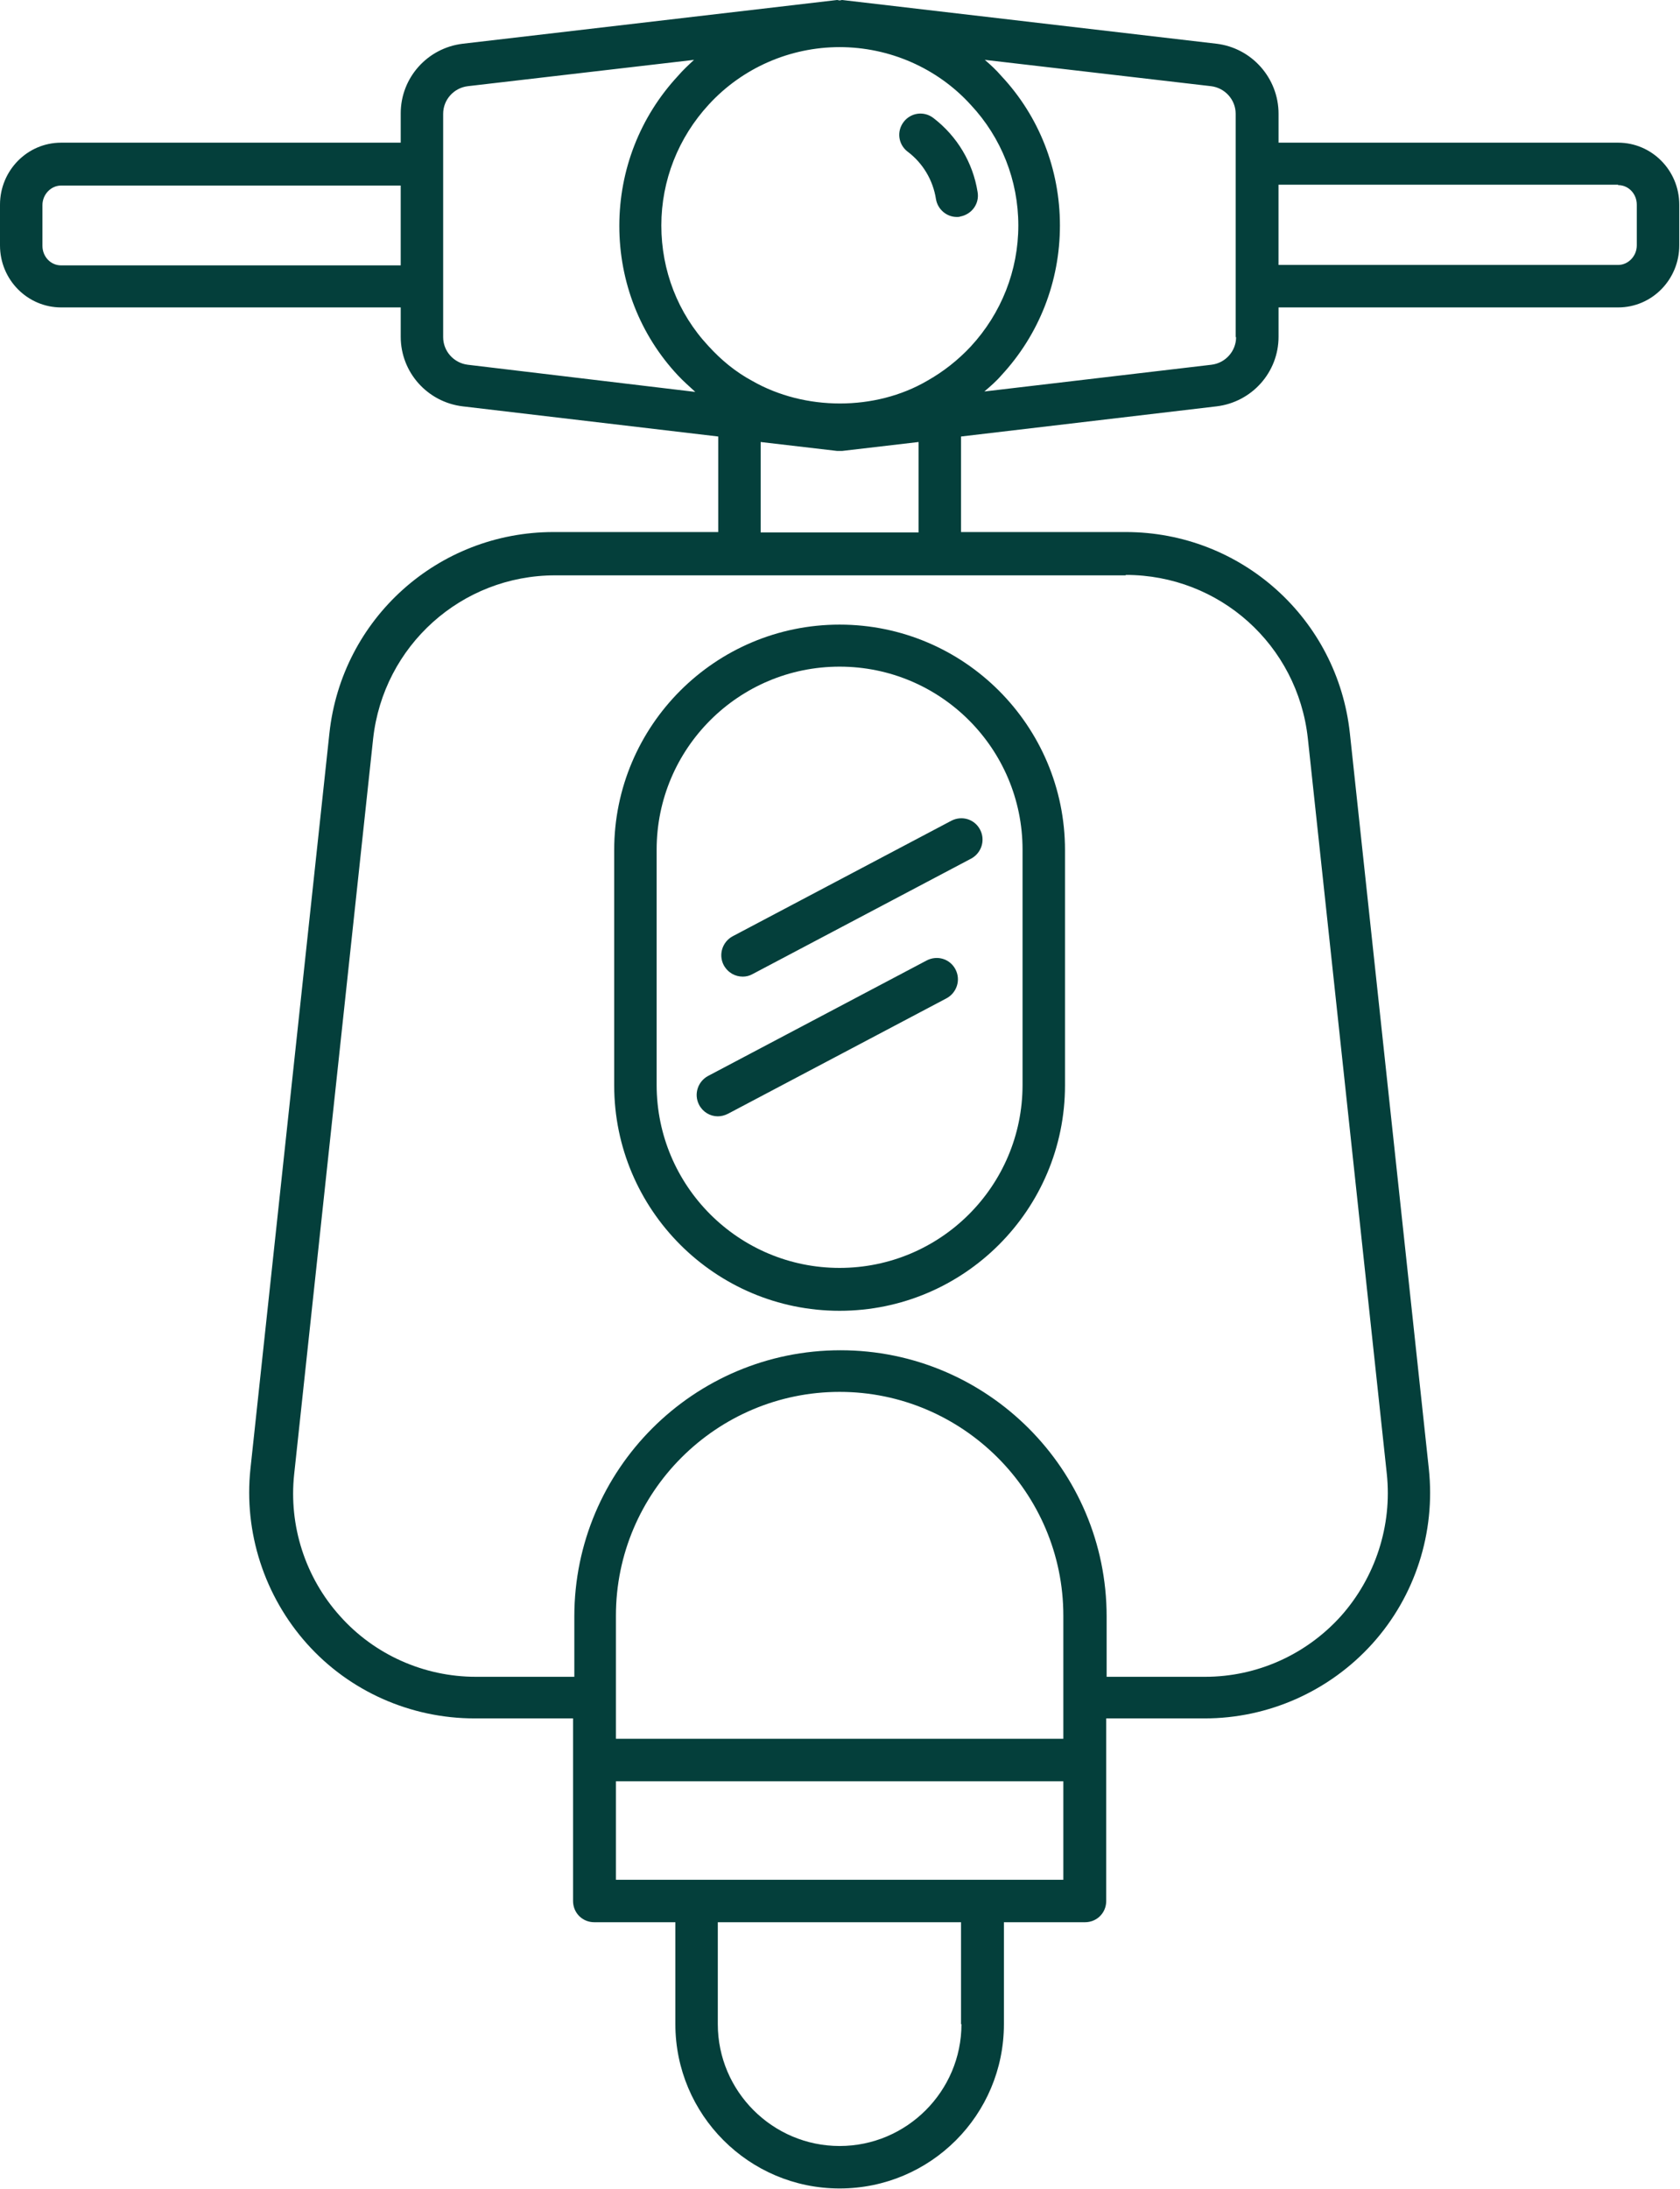 <svg width="1406" height="1831" viewBox="0 0 1406 1831" fill="none" xmlns="http://www.w3.org/2000/svg">
<path d="M781.192 98.74C773.377 92.702 762.364 94.123 756.323 101.937C750.283 109.751 751.705 120.763 759.52 126.803C772.31 136.393 780.836 150.602 783.323 166.586C784.744 175.111 792.204 181.505 800.731 181.505C801.796 181.505 802.862 181.505 803.573 181.149C813.165 179.373 819.914 170.493 818.138 160.547C814.23 136.039 801.087 114.015 781.192 98.74Z" fill="#043F3B"/>
<path d="M702.661 1096.53C806.75 1096.53 891.302 1011.99 891.302 907.913V711.129C891.302 607.053 806.75 522.513 702.661 522.513C598.572 522.513 514.02 607.053 514.02 711.129V907.913C514.02 1011.99 598.572 1096.53 702.661 1096.53ZM549.545 710.767C549.545 626.227 618.109 557.672 702.661 557.672C787.213 557.672 855.777 626.227 855.777 710.767V907.552C855.777 992.092 787.213 1060.65 702.661 1060.65C618.109 1060.65 549.545 992.092 549.545 907.552V710.767Z" fill="#043F3B"/>
<path d="M621.672 816.977C624.514 816.977 627.356 816.267 629.843 814.846L812.8 718.229C821.326 713.612 824.879 702.955 820.26 694.075C815.642 685.195 804.984 681.998 796.103 686.616L613.145 783.233C604.619 787.85 601.067 798.507 605.685 807.387C609.238 813.78 615.277 816.977 621.672 816.977Z" fill="#043F3B"/>
<path d="M609.237 931.712L792.194 835.096C800.721 830.478 804.273 819.821 799.655 810.941C795.036 802.061 784.378 798.864 775.497 803.482L592.54 900.099C584.014 904.716 580.461 915.373 585.08 924.253C588.277 930.291 594.316 933.844 600.711 933.844C603.553 933.844 606.395 933.133 609.237 931.712Z" fill="#043F3B"/>
<path d="M1018.15 36.587L704.82 0C704.11 0 703.399 0.355 702.689 0.355C701.978 0.355 701.268 0 700.557 0L387.228 36.587C357.741 40.139 335.361 65.004 335.361 94.841V119.35H51.157C22.736 119.35 0 142.793 0 171.209V205.309C0 234.081 23.091 257.169 51.157 257.169H335.361V281.677C335.361 311.515 357.743 336.378 387.228 339.932L601.09 365.152V445.073H463.251C366.622 445.073 285.978 517.536 275.676 613.441L209.6 1228.65C203.916 1281.93 221.323 1335.21 256.848 1375C292.373 1414.78 343.531 1437.51 397.175 1437.51H479.594V1590.25C479.594 1600.2 487.41 1608.01 497.357 1608.01H565.211V1693.26C565.211 1768.92 626.67 1830.73 702.696 1830.73C778.722 1830.73 840.18 1769.28 840.18 1693.26V1608.01H908.035C917.982 1608.01 925.797 1600.2 925.797 1590.25V1437.51H1008.22C1061.51 1437.51 1112.66 1414.78 1148.54 1375C1184.42 1335.21 1201.48 1281.93 1195.79 1228.65L1129.72 613.441C1119.41 517.533 1038.77 445.073 942.14 445.073H804.301V365.152L1018.16 339.932C1047.65 336.379 1070.03 311.515 1070.03 281.677V257.169H1354.23C1382.66 257.169 1405.39 233.726 1405.39 205.309V171.209C1405.39 142.438 1382.3 119.35 1354.23 119.35H1070.03V95.196C1070.03 65.358 1047.64 40.138 1018.15 36.587ZM335.355 222.005H51.15C42.269 222.005 35.519 214.545 35.519 205.665V171.565C35.519 162.685 42.624 155.225 51.15 155.225H335.355V222.005ZM391.486 305.122C379.763 303.701 370.881 293.756 370.881 282.034V95.194C370.881 83.472 379.763 73.526 391.486 72.106L580.837 50.083C576.219 54.345 571.6 58.608 567.337 63.581C535.72 97.681 518.313 142.081 518.313 188.969C518.313 235.856 535.72 280.257 567.337 314.002C571.955 318.975 576.929 323.237 581.902 327.855L391.486 305.122ZM804.651 1693.26C804.651 1749.39 758.824 1795.21 702.692 1795.21C646.561 1795.21 600.733 1749.39 600.733 1693.26V1608.01H804.294V1693.26H804.651ZM889.913 1572.49H515.467V1490.09H889.913V1572.49ZM889.913 1454.57H515.467V1351.56C515.467 1248.19 599.663 1164.36 702.688 1164.36C805.713 1164.36 889.908 1248.54 889.908 1351.56L889.913 1454.57ZM942.136 480.942C1020.65 480.942 1086.01 539.551 1094.54 617.696L1160.62 1232.91C1165.23 1276.24 1151.02 1319.58 1122.25 1351.9C1093.12 1384.23 1051.91 1402.7 1008.57 1402.7H926.148V1352.26C926.148 1229.36 826.321 1129.54 703.402 1129.54C580.482 1129.54 480.656 1229.35 480.656 1352.26V1402.7H398.236C354.896 1402.7 313.33 1384.23 284.555 1351.9C255.425 1319.58 241.569 1276.24 246.187 1233.26L312.263 618.051C320.79 540.26 386.157 481.297 464.668 481.297H942.131L942.136 480.942ZM636.605 445.421V369.762L700.551 377.221H702.682H704.814L768.76 369.762V445.421H636.605ZM775.865 318.612C732.525 343.833 673.551 343.833 629.499 318.612C615.644 311.153 603.566 301.207 592.907 289.486C567.329 262.136 553.474 226.26 553.474 188.607C553.474 150.954 567.684 115.078 593.262 87.373C621.328 56.824 661.117 39.42 702.681 39.42C744.245 39.42 784.391 56.825 812.454 87.728C838.033 115.078 852.243 150.954 852.243 188.607C852.243 226.26 838.033 262.136 812.454 289.841C801.797 301.208 789.72 310.798 775.865 318.612ZM1034.49 282.025C1034.49 293.747 1025.61 303.693 1013.89 305.113L823.824 327.491C828.797 323.229 833.771 318.966 838.034 313.994C869.651 279.894 887.058 235.493 887.058 188.606C887.058 141.718 869.651 97.317 838.034 63.572C833.771 58.599 829.153 54.337 824.179 50.074L1013.53 72.097C1025.25 73.518 1034.13 83.464 1034.13 95.185V282.026L1034.49 282.025ZM1354.21 154.859C1363.09 154.859 1369.84 162.319 1369.84 171.199V205.299C1369.84 214.179 1362.74 221.639 1354.21 221.639H1070V154.505H1354.21V154.859Z" fill="#043F3B"/>
</svg>
